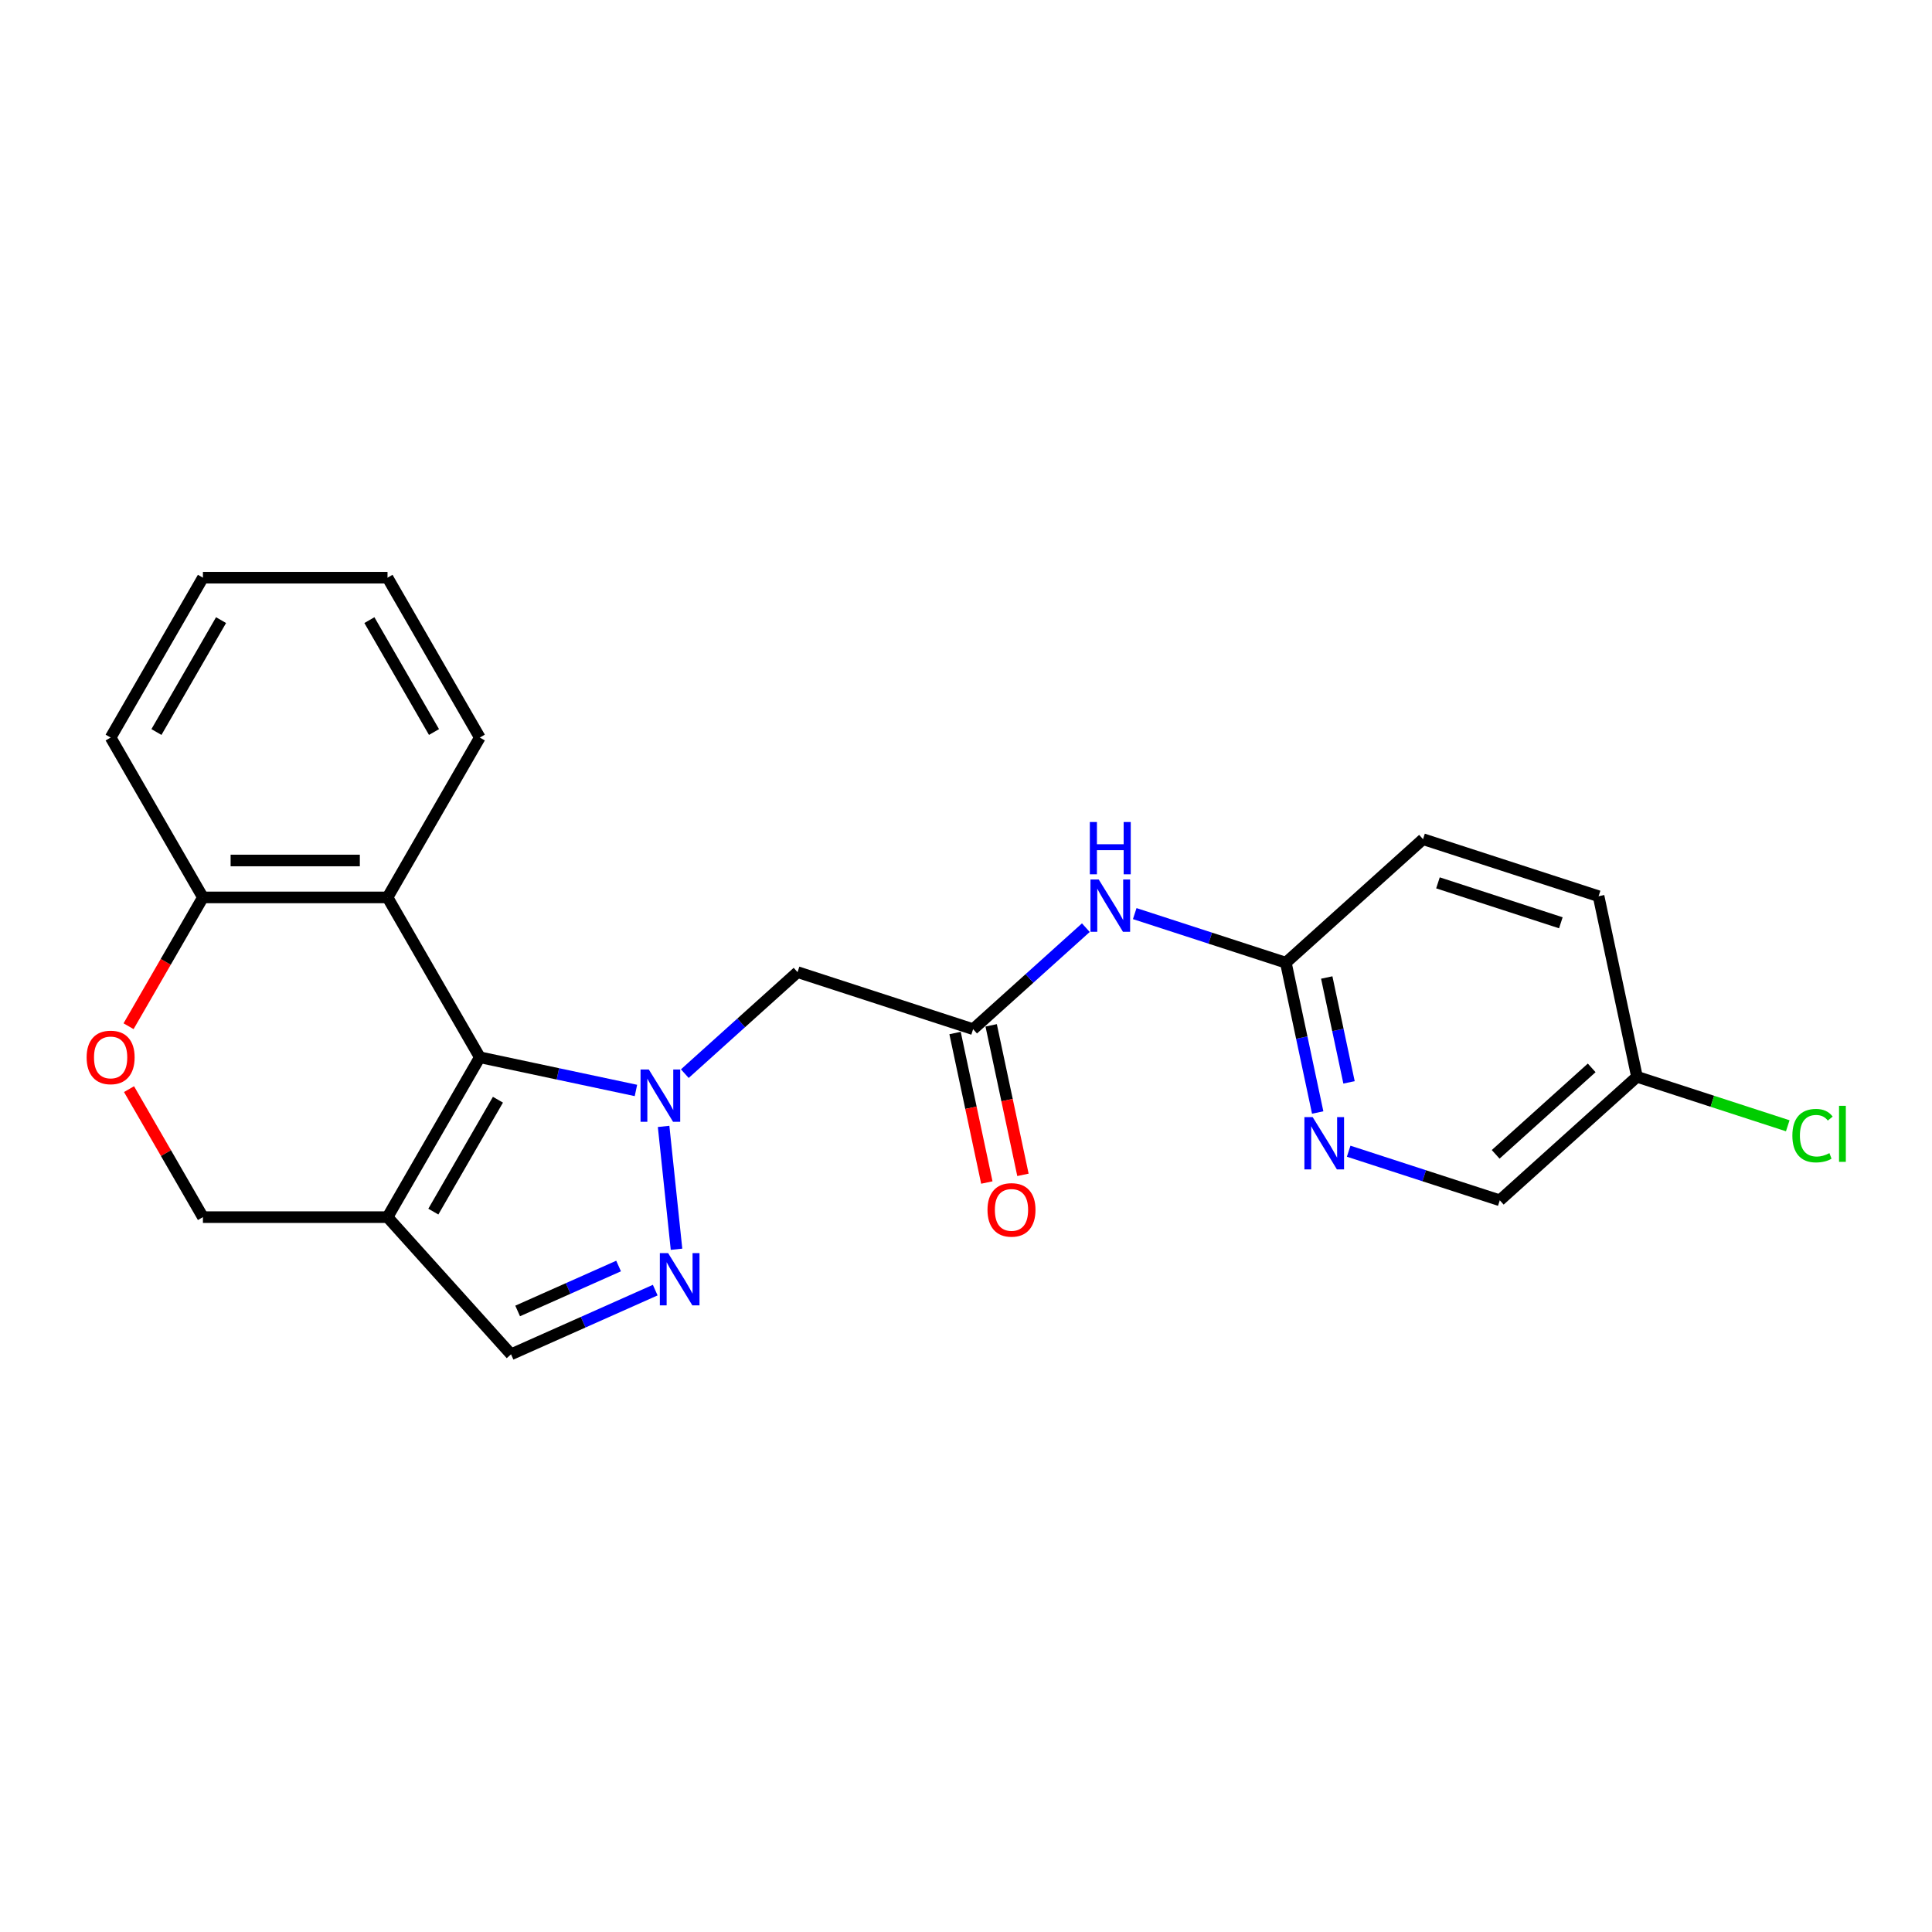 <?xml version='1.0' encoding='iso-8859-1'?>
<svg version='1.1' baseProfile='full'
              xmlns='http://www.w3.org/2000/svg'
                      xmlns:rdkit='http://www.rdkit.org/xml'
                      xmlns:xlink='http://www.w3.org/1999/xlink'
                  xml:space='preserve'
width='1000px' height='1000px' viewBox='0 0 1000 1000'>
<!-- END OF HEADER -->
<rect style='opacity:1.0;fill:#FFFFFF;stroke:none' width='1000' height='1000' x='0' y='0'> </rect>
<path class='bond-0' d='M 329.159,564.419 L 288.755,555.831' style='fill:none;fill-rule:evenodd;stroke:#0000FF;stroke-width:6px;stroke-linecap:butt;stroke-linejoin:miter;stroke-opacity:1' />
<path class='bond-0' d='M 288.755,555.831 L 248.352,547.243' style='fill:none;fill-rule:evenodd;stroke:#000000;stroke-width:6px;stroke-linecap:butt;stroke-linejoin:miter;stroke-opacity:1' />
<path class='bond-1' d='M 343.482,583.025 L 350.165,646.612' style='fill:none;fill-rule:evenodd;stroke:#0000FF;stroke-width:6px;stroke-linecap:butt;stroke-linejoin:miter;stroke-opacity:1' />
<path class='bond-3' d='M 354.459,555.717 L 383.636,529.446' style='fill:none;fill-rule:evenodd;stroke:#0000FF;stroke-width:6px;stroke-linecap:butt;stroke-linejoin:miter;stroke-opacity:1' />
<path class='bond-3' d='M 383.636,529.446 L 412.813,503.175' style='fill:none;fill-rule:evenodd;stroke:#000000;stroke-width:6px;stroke-linecap:butt;stroke-linejoin:miter;stroke-opacity:1' />
<path class='bond-2' d='M 248.352,547.243 L 200.579,629.987' style='fill:none;fill-rule:evenodd;stroke:#000000;stroke-width:6px;stroke-linecap:butt;stroke-linejoin:miter;stroke-opacity:1' />
<path class='bond-2' d='M 257.735,569.209 L 224.294,627.13' style='fill:none;fill-rule:evenodd;stroke:#000000;stroke-width:6px;stroke-linecap:butt;stroke-linejoin:miter;stroke-opacity:1' />
<path class='bond-4' d='M 248.352,547.243 L 200.579,464.498' style='fill:none;fill-rule:evenodd;stroke:#000000;stroke-width:6px;stroke-linecap:butt;stroke-linejoin:miter;stroke-opacity:1' />
<path class='bond-6' d='M 339.146,667.761 L 301.829,684.376' style='fill:none;fill-rule:evenodd;stroke:#0000FF;stroke-width:6px;stroke-linecap:butt;stroke-linejoin:miter;stroke-opacity:1' />
<path class='bond-6' d='M 301.829,684.376 L 264.511,700.991' style='fill:none;fill-rule:evenodd;stroke:#000000;stroke-width:6px;stroke-linecap:butt;stroke-linejoin:miter;stroke-opacity:1' />
<path class='bond-6' d='M 320.179,655.289 L 294.056,666.919' style='fill:none;fill-rule:evenodd;stroke:#0000FF;stroke-width:6px;stroke-linecap:butt;stroke-linejoin:miter;stroke-opacity:1' />
<path class='bond-6' d='M 294.056,666.919 L 267.934,678.55' style='fill:none;fill-rule:evenodd;stroke:#000000;stroke-width:6px;stroke-linecap:butt;stroke-linejoin:miter;stroke-opacity:1' />
<path class='bond-12' d='M 200.579,629.987 L 105.034,629.987' style='fill:none;fill-rule:evenodd;stroke:#000000;stroke-width:6px;stroke-linecap:butt;stroke-linejoin:miter;stroke-opacity:1' />
<path class='bond-23' d='M 200.579,629.987 L 264.511,700.991' style='fill:none;fill-rule:evenodd;stroke:#000000;stroke-width:6px;stroke-linecap:butt;stroke-linejoin:miter;stroke-opacity:1' />
<path class='bond-5' d='M 412.813,503.175 L 503.682,532.7' style='fill:none;fill-rule:evenodd;stroke:#000000;stroke-width:6px;stroke-linecap:butt;stroke-linejoin:miter;stroke-opacity:1' />
<path class='bond-10' d='M 200.579,464.498 L 105.034,464.498' style='fill:none;fill-rule:evenodd;stroke:#000000;stroke-width:6px;stroke-linecap:butt;stroke-linejoin:miter;stroke-opacity:1' />
<path class='bond-10' d='M 186.248,445.389 L 119.366,445.389' style='fill:none;fill-rule:evenodd;stroke:#000000;stroke-width:6px;stroke-linecap:butt;stroke-linejoin:miter;stroke-opacity:1' />
<path class='bond-18' d='M 200.579,464.498 L 248.352,381.754' style='fill:none;fill-rule:evenodd;stroke:#000000;stroke-width:6px;stroke-linecap:butt;stroke-linejoin:miter;stroke-opacity:1' />
<path class='bond-7' d='M 503.682,532.7 L 532.859,506.429' style='fill:none;fill-rule:evenodd;stroke:#000000;stroke-width:6px;stroke-linecap:butt;stroke-linejoin:miter;stroke-opacity:1' />
<path class='bond-7' d='M 532.859,506.429 L 562.035,480.159' style='fill:none;fill-rule:evenodd;stroke:#0000FF;stroke-width:6px;stroke-linecap:butt;stroke-linejoin:miter;stroke-opacity:1' />
<path class='bond-13' d='M 494.336,534.687 L 502.561,573.38' style='fill:none;fill-rule:evenodd;stroke:#000000;stroke-width:6px;stroke-linecap:butt;stroke-linejoin:miter;stroke-opacity:1' />
<path class='bond-13' d='M 502.561,573.38 L 510.785,612.073' style='fill:none;fill-rule:evenodd;stroke:#FF0000;stroke-width:6px;stroke-linecap:butt;stroke-linejoin:miter;stroke-opacity:1' />
<path class='bond-13' d='M 513.027,530.714 L 521.252,569.407' style='fill:none;fill-rule:evenodd;stroke:#000000;stroke-width:6px;stroke-linecap:butt;stroke-linejoin:miter;stroke-opacity:1' />
<path class='bond-13' d='M 521.252,569.407 L 529.476,608.1' style='fill:none;fill-rule:evenodd;stroke:#FF0000;stroke-width:6px;stroke-linecap:butt;stroke-linejoin:miter;stroke-opacity:1' />
<path class='bond-11' d='M 587.336,472.879 L 626.445,485.586' style='fill:none;fill-rule:evenodd;stroke:#0000FF;stroke-width:6px;stroke-linecap:butt;stroke-linejoin:miter;stroke-opacity:1' />
<path class='bond-11' d='M 626.445,485.586 L 665.554,498.293' style='fill:none;fill-rule:evenodd;stroke:#000000;stroke-width:6px;stroke-linecap:butt;stroke-linejoin:miter;stroke-opacity:1' />
<path class='bond-8' d='M 66.54,531.172 L 85.787,497.835' style='fill:none;fill-rule:evenodd;stroke:#FF0000;stroke-width:6px;stroke-linecap:butt;stroke-linejoin:miter;stroke-opacity:1' />
<path class='bond-8' d='M 85.787,497.835 L 105.034,464.498' style='fill:none;fill-rule:evenodd;stroke:#000000;stroke-width:6px;stroke-linecap:butt;stroke-linejoin:miter;stroke-opacity:1' />
<path class='bond-24' d='M 66.783,563.734 L 85.909,596.86' style='fill:none;fill-rule:evenodd;stroke:#FF0000;stroke-width:6px;stroke-linecap:butt;stroke-linejoin:miter;stroke-opacity:1' />
<path class='bond-24' d='M 85.909,596.86 L 105.034,629.987' style='fill:none;fill-rule:evenodd;stroke:#000000;stroke-width:6px;stroke-linecap:butt;stroke-linejoin:miter;stroke-opacity:1' />
<path class='bond-9' d='M 682.036,575.833 L 673.795,537.063' style='fill:none;fill-rule:evenodd;stroke:#0000FF;stroke-width:6px;stroke-linecap:butt;stroke-linejoin:miter;stroke-opacity:1' />
<path class='bond-9' d='M 673.795,537.063 L 665.554,498.293' style='fill:none;fill-rule:evenodd;stroke:#000000;stroke-width:6px;stroke-linecap:butt;stroke-linejoin:miter;stroke-opacity:1' />
<path class='bond-9' d='M 698.255,560.229 L 692.487,533.09' style='fill:none;fill-rule:evenodd;stroke:#0000FF;stroke-width:6px;stroke-linecap:butt;stroke-linejoin:miter;stroke-opacity:1' />
<path class='bond-9' d='M 692.487,533.09 L 686.718,505.951' style='fill:none;fill-rule:evenodd;stroke:#000000;stroke-width:6px;stroke-linecap:butt;stroke-linejoin:miter;stroke-opacity:1' />
<path class='bond-14' d='M 698.07,595.861 L 737.179,608.568' style='fill:none;fill-rule:evenodd;stroke:#0000FF;stroke-width:6px;stroke-linecap:butt;stroke-linejoin:miter;stroke-opacity:1' />
<path class='bond-14' d='M 737.179,608.568 L 776.288,621.276' style='fill:none;fill-rule:evenodd;stroke:#000000;stroke-width:6px;stroke-linecap:butt;stroke-linejoin:miter;stroke-opacity:1' />
<path class='bond-20' d='M 105.034,464.498 L 57.262,381.754' style='fill:none;fill-rule:evenodd;stroke:#000000;stroke-width:6px;stroke-linecap:butt;stroke-linejoin:miter;stroke-opacity:1' />
<path class='bond-16' d='M 665.554,498.293 L 736.558,434.361' style='fill:none;fill-rule:evenodd;stroke:#000000;stroke-width:6px;stroke-linecap:butt;stroke-linejoin:miter;stroke-opacity:1' />
<path class='bond-26' d='M 776.288,621.276 L 847.292,557.343' style='fill:none;fill-rule:evenodd;stroke:#000000;stroke-width:6px;stroke-linecap:butt;stroke-linejoin:miter;stroke-opacity:1' />
<path class='bond-26' d='M 774.152,597.485 L 823.855,552.732' style='fill:none;fill-rule:evenodd;stroke:#000000;stroke-width:6px;stroke-linecap:butt;stroke-linejoin:miter;stroke-opacity:1' />
<path class='bond-15' d='M 847.292,557.343 L 827.427,463.886' style='fill:none;fill-rule:evenodd;stroke:#000000;stroke-width:6px;stroke-linecap:butt;stroke-linejoin:miter;stroke-opacity:1' />
<path class='bond-17' d='M 847.292,557.343 L 886.315,570.023' style='fill:none;fill-rule:evenodd;stroke:#000000;stroke-width:6px;stroke-linecap:butt;stroke-linejoin:miter;stroke-opacity:1' />
<path class='bond-17' d='M 886.315,570.023 L 925.339,582.702' style='fill:none;fill-rule:evenodd;stroke:#00CC00;stroke-width:6px;stroke-linecap:butt;stroke-linejoin:miter;stroke-opacity:1' />
<path class='bond-19' d='M 736.558,434.361 L 827.427,463.886' style='fill:none;fill-rule:evenodd;stroke:#000000;stroke-width:6px;stroke-linecap:butt;stroke-linejoin:miter;stroke-opacity:1' />
<path class='bond-19' d='M 744.284,456.964 L 807.892,477.631' style='fill:none;fill-rule:evenodd;stroke:#000000;stroke-width:6px;stroke-linecap:butt;stroke-linejoin:miter;stroke-opacity:1' />
<path class='bond-21' d='M 248.352,381.754 L 200.579,299.009' style='fill:none;fill-rule:evenodd;stroke:#000000;stroke-width:6px;stroke-linecap:butt;stroke-linejoin:miter;stroke-opacity:1' />
<path class='bond-21' d='M 224.637,378.896 L 191.196,320.975' style='fill:none;fill-rule:evenodd;stroke:#000000;stroke-width:6px;stroke-linecap:butt;stroke-linejoin:miter;stroke-opacity:1' />
<path class='bond-25' d='M 57.262,381.754 L 105.034,299.009' style='fill:none;fill-rule:evenodd;stroke:#000000;stroke-width:6px;stroke-linecap:butt;stroke-linejoin:miter;stroke-opacity:1' />
<path class='bond-25' d='M 80.977,378.896 L 114.417,320.975' style='fill:none;fill-rule:evenodd;stroke:#000000;stroke-width:6px;stroke-linecap:butt;stroke-linejoin:miter;stroke-opacity:1' />
<path class='bond-22' d='M 200.579,299.009 L 105.034,299.009' style='fill:none;fill-rule:evenodd;stroke:#000000;stroke-width:6px;stroke-linecap:butt;stroke-linejoin:miter;stroke-opacity:1' />
<path  class='atom-0' d='M 335.828 553.578
L 344.695 567.91
Q 345.574 569.324, 346.988 571.885
Q 348.402 574.445, 348.478 574.598
L 348.478 553.578
L 352.071 553.578
L 352.071 580.637
L 348.364 580.637
L 338.847 564.967
Q 337.739 563.133, 336.554 561.031
Q 335.408 558.929, 335.064 558.279
L 335.064 580.637
L 331.548 580.637
L 331.548 553.578
L 335.828 553.578
' fill='#0000FF'/>
<path  class='atom-2' d='M 345.815 648.6
L 354.682 662.932
Q 355.561 664.346, 356.975 666.906
Q 358.389 669.467, 358.465 669.62
L 358.465 648.6
L 362.058 648.6
L 362.058 675.658
L 358.351 675.658
L 348.834 659.989
Q 347.726 658.155, 346.541 656.053
Q 345.395 653.951, 345.051 653.301
L 345.051 675.658
L 341.535 675.658
L 341.535 648.6
L 345.815 648.6
' fill='#0000FF'/>
<path  class='atom-8' d='M 568.704 455.239
L 577.571 469.571
Q 578.45 470.985, 579.864 473.546
Q 581.278 476.106, 581.355 476.259
L 581.355 455.239
L 584.947 455.239
L 584.947 482.297
L 581.24 482.297
L 571.724 466.628
Q 570.615 464.794, 569.431 462.692
Q 568.284 460.59, 567.94 459.94
L 567.94 482.297
L 564.424 482.297
L 564.424 455.239
L 568.704 455.239
' fill='#0000FF'/>
<path  class='atom-8' d='M 564.099 425.475
L 567.768 425.475
L 567.768 436.978
L 581.603 436.978
L 581.603 425.475
L 585.272 425.475
L 585.272 452.533
L 581.603 452.533
L 581.603 440.036
L 567.768 440.036
L 567.768 452.533
L 564.099 452.533
L 564.099 425.475
' fill='#0000FF'/>
<path  class='atom-9' d='M 44.841 547.319
Q 44.841 540.822, 48.051 537.191
Q 51.261 533.561, 57.262 533.561
Q 63.262 533.561, 66.472 537.191
Q 69.683 540.822, 69.683 547.319
Q 69.683 553.893, 66.434 557.638
Q 63.185 561.345, 57.262 561.345
Q 51.3 561.345, 48.051 557.638
Q 44.841 553.931, 44.841 547.319
M 57.262 558.288
Q 61.389 558.288, 63.606 555.536
Q 65.861 552.746, 65.861 547.319
Q 65.861 542.007, 63.606 539.331
Q 61.389 536.618, 57.262 536.618
Q 53.134 536.618, 50.879 539.293
Q 48.663 541.968, 48.663 547.319
Q 48.663 552.784, 50.879 555.536
Q 53.134 558.288, 57.262 558.288
' fill='#FF0000'/>
<path  class='atom-10' d='M 679.438 578.221
L 688.305 592.553
Q 689.184 593.967, 690.598 596.528
Q 692.012 599.088, 692.088 599.241
L 692.088 578.221
L 695.681 578.221
L 695.681 605.28
L 691.974 605.28
L 682.457 589.61
Q 681.349 587.776, 680.164 585.674
Q 679.018 583.572, 678.674 582.922
L 678.674 605.28
L 675.158 605.28
L 675.158 578.221
L 679.438 578.221
' fill='#0000FF'/>
<path  class='atom-14' d='M 511.126 626.234
Q 511.126 619.737, 514.336 616.106
Q 517.546 612.476, 523.547 612.476
Q 529.547 612.476, 532.757 616.106
Q 535.968 619.737, 535.968 626.234
Q 535.968 632.808, 532.719 636.553
Q 529.47 640.26, 523.547 640.26
Q 517.585 640.26, 514.336 636.553
Q 511.126 632.846, 511.126 626.234
M 523.547 637.203
Q 527.674 637.203, 529.891 634.451
Q 532.146 631.661, 532.146 626.234
Q 532.146 620.922, 529.891 618.246
Q 527.674 615.533, 523.547 615.533
Q 519.419 615.533, 517.164 618.208
Q 514.948 620.884, 514.948 626.234
Q 514.948 631.699, 517.164 634.451
Q 519.419 637.203, 523.547 637.203
' fill='#FF0000'/>
<path  class='atom-18' d='M 927.727 587.805
Q 927.727 581.078, 930.861 577.562
Q 934.033 574.008, 940.033 574.008
Q 945.613 574.008, 948.594 577.945
L 946.072 580.008
Q 943.893 577.142, 940.033 577.142
Q 935.944 577.142, 933.766 579.894
Q 931.625 582.607, 931.625 587.805
Q 931.625 593.155, 933.842 595.907
Q 936.097 598.659, 940.454 598.659
Q 943.435 598.659, 946.913 596.863
L 947.983 599.729
Q 946.569 600.646, 944.429 601.181
Q 942.288 601.716, 939.919 601.716
Q 934.033 601.716, 930.861 598.124
Q 927.727 594.531, 927.727 587.805
' fill='#00CC00'/>
<path  class='atom-18' d='M 951.881 572.365
L 955.397 572.365
L 955.397 601.372
L 951.881 601.372
L 951.881 572.365
' fill='#00CC00'/>
</svg>
